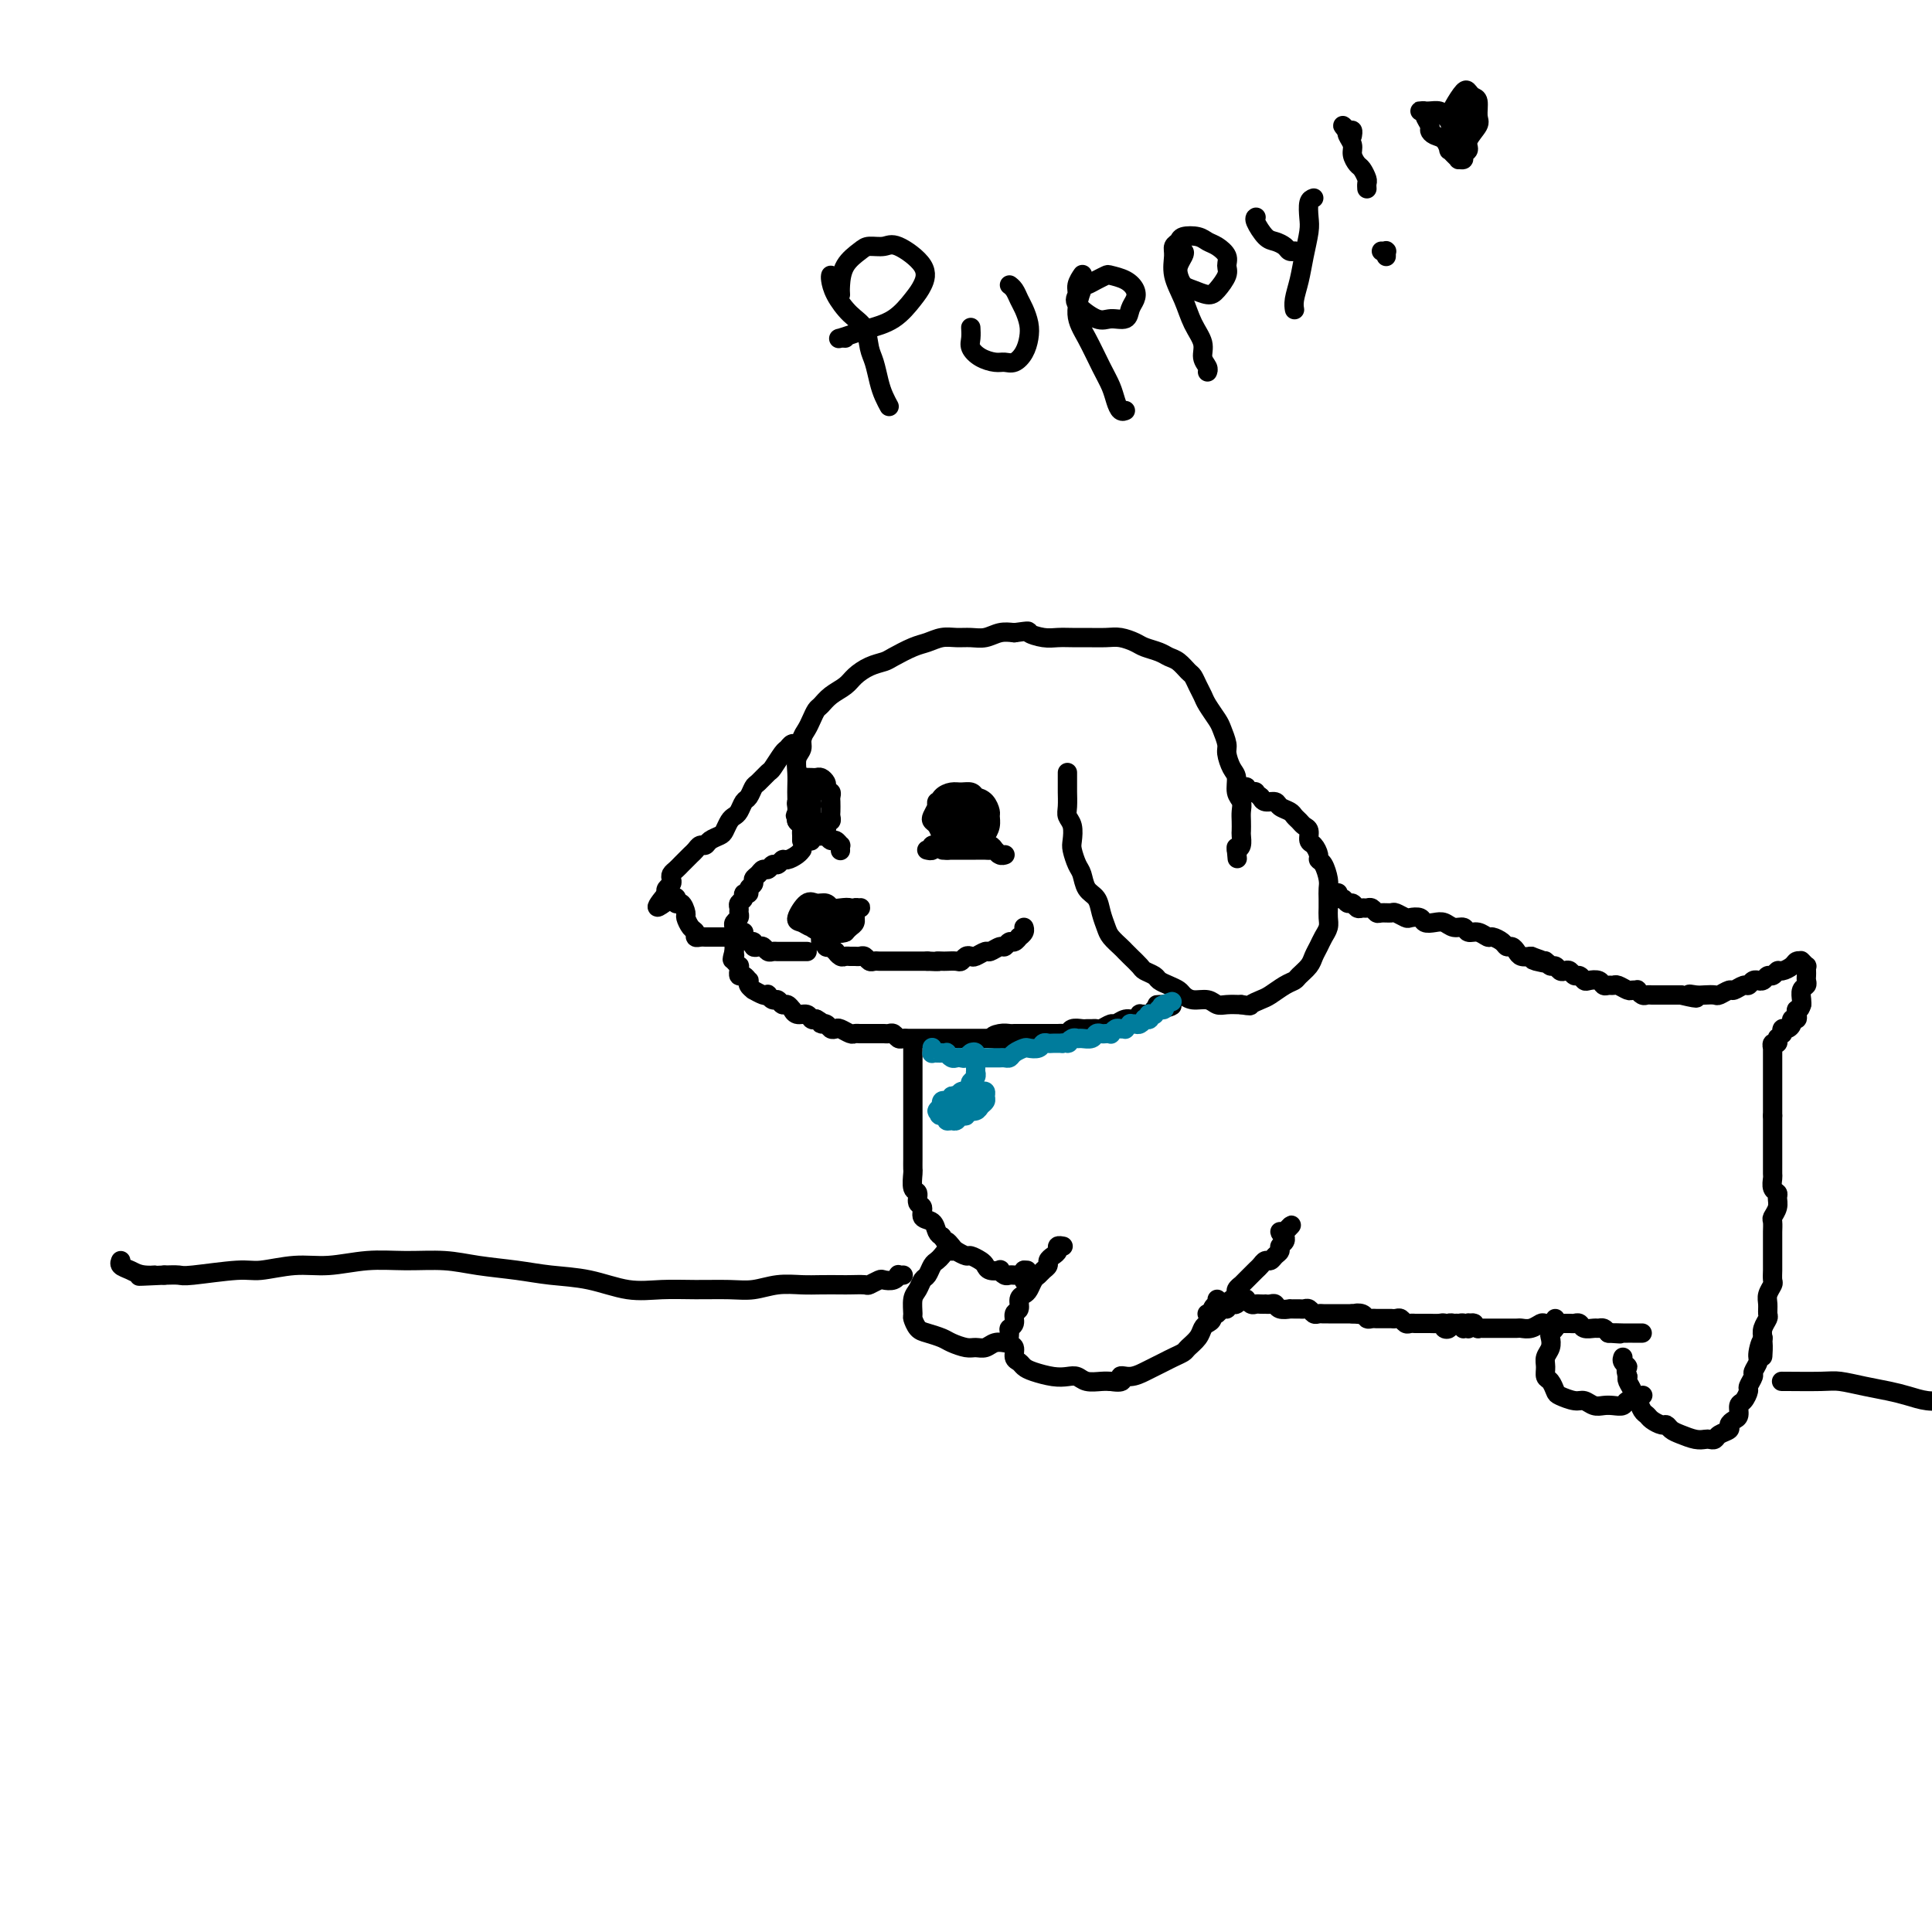 <svg viewBox='0 0 400 400' version='1.1' xmlns='http://www.w3.org/2000/svg' xmlns:xlink='http://www.w3.org/1999/xlink'><g fill='none' stroke='rgb(0,0,0)' stroke-width='4' stroke-linecap='round' stroke-linejoin='round'><path d='M171,191c0.010,0.113 0.020,0.226 0,0c-0.020,-0.226 -0.069,-0.792 0,-1c0.069,-0.208 0.255,-0.060 0,0c-0.255,0.060 -0.953,0.030 -1,0c-0.047,-0.030 0.555,-0.060 1,0c0.445,0.060 0.731,0.208 1,0c0.269,-0.208 0.520,-0.774 1,-1c0.480,-0.226 1.187,-0.114 2,0c0.813,0.114 1.732,0.230 2,0c0.268,-0.230 -0.113,-0.805 0,-1c0.113,-0.195 0.721,-0.010 1,0c0.279,0.010 0.230,-0.155 0,0c-0.230,0.155 -0.642,0.630 -1,1c-0.358,0.370 -0.663,0.635 -1,1c-0.337,0.365 -0.707,0.831 -1,1c-0.293,0.169 -0.508,0.043 -1,0c-0.492,-0.043 -1.260,-0.001 -2,0c-0.740,0.001 -1.453,-0.039 -2,0c-0.547,0.039 -0.929,0.155 -1,0c-0.071,-0.155 0.168,-0.582 0,-1c-0.168,-0.418 -0.743,-0.826 -1,-1c-0.257,-0.174 -0.196,-0.114 0,0c0.196,0.114 0.525,0.283 1,0c0.475,-0.283 1.094,-1.019 2,-1c0.906,0.019 2.100,0.793 3,1c0.900,0.207 1.506,-0.152 2,0c0.494,0.152 0.875,0.814 1,1c0.125,0.186 -0.008,-0.105 0,0c0.008,0.105 0.156,0.605 0,1c-0.156,0.395 -0.616,0.684 -1,1c-0.384,0.316 -0.692,0.658 -1,1'/><path d='M175,193c-0.897,0.451 -2.139,0.080 -3,0c-0.861,-0.080 -1.342,0.133 -2,0c-0.658,-0.133 -1.495,-0.613 -2,-1c-0.505,-0.387 -0.679,-0.683 -1,-1c-0.321,-0.317 -0.789,-0.656 -1,-1c-0.211,-0.344 -0.167,-0.695 0,-1c0.167,-0.305 0.455,-0.566 1,-1c0.545,-0.434 1.347,-1.042 2,-1c0.653,0.042 1.156,0.732 2,1c0.844,0.268 2.027,0.113 3,0c0.973,-0.113 1.734,-0.184 2,0c0.266,0.184 0.037,0.623 0,1c-0.037,0.377 0.117,0.690 0,1c-0.117,0.310 -0.507,0.615 -1,1c-0.493,0.385 -1.090,0.848 -2,1c-0.910,0.152 -2.133,-0.009 -3,0c-0.867,0.009 -1.379,0.189 -2,0c-0.621,-0.189 -1.351,-0.745 -2,-1c-0.649,-0.255 -1.218,-0.208 -1,-1c0.218,-0.792 1.221,-2.422 2,-3c0.779,-0.578 1.332,-0.103 2,0c0.668,0.103 1.449,-0.164 2,0c0.551,0.164 0.872,0.761 1,1c0.128,0.239 0.064,0.119 0,0'/><path d='M166,176c-0.016,0.022 -0.032,0.043 0,0c0.032,-0.043 0.111,-0.151 0,0c-0.111,0.151 -0.411,0.561 -1,1c-0.589,0.439 -1.467,0.906 -2,1c-0.533,0.094 -0.720,-0.186 -1,0c-0.280,0.186 -0.652,0.837 -1,1c-0.348,0.163 -0.672,-0.164 -1,0c-0.328,0.164 -0.661,0.817 -1,1c-0.339,0.183 -0.683,-0.106 -1,0c-0.317,0.106 -0.606,0.607 -1,1c-0.394,0.393 -0.894,0.679 -1,1c-0.106,0.321 0.183,0.677 0,1c-0.183,0.323 -0.837,0.611 -1,1c-0.163,0.389 0.167,0.878 0,1c-0.167,0.122 -0.830,-0.122 -1,0c-0.170,0.122 0.151,0.610 0,1c-0.151,0.390 -0.776,0.682 -1,1c-0.224,0.318 -0.046,0.663 0,1c0.046,0.337 -0.040,0.667 0,1c0.040,0.333 0.207,0.668 0,1c-0.207,0.332 -0.788,0.662 -1,1c-0.212,0.338 -0.057,0.683 0,1c0.057,0.317 0.015,0.606 0,1c-0.015,0.394 -0.004,0.894 0,1c0.004,0.106 0.001,-0.183 0,0c-0.001,0.183 -0.000,0.837 0,1c0.000,0.163 0.000,-0.166 0,0c-0.000,0.166 -0.000,0.828 0,1c0.000,0.172 0.000,-0.146 0,0c-0.000,0.146 -0.000,0.756 0,1c0.000,0.244 0.000,0.122 0,0'/><path d='M152,197c-0.773,2.697 -0.207,1.441 0,1c0.207,-0.441 0.054,-0.067 0,0c-0.054,0.067 -0.011,-0.174 0,0c0.011,0.174 -0.011,0.764 0,1c0.011,0.236 0.055,0.120 0,0c-0.055,-0.120 -0.211,-0.243 0,0c0.211,0.243 0.788,0.854 1,1c0.212,0.146 0.060,-0.172 0,0c-0.060,0.172 -0.026,0.835 0,1c0.026,0.165 0.046,-0.167 0,0c-0.046,0.167 -0.157,0.832 0,1c0.157,0.168 0.582,-0.161 1,0c0.418,0.161 0.828,0.813 1,1c0.172,0.187 0.105,-0.090 0,0c-0.105,0.090 -0.248,0.546 0,1c0.248,0.454 0.889,0.905 1,1c0.111,0.095 -0.307,-0.167 0,0c0.307,0.167 1.339,0.762 2,1c0.661,0.238 0.951,0.121 1,0c0.049,-0.121 -0.142,-0.244 0,0c0.142,0.244 0.616,0.854 1,1c0.384,0.146 0.677,-0.172 1,0c0.323,0.172 0.677,0.835 1,1c0.323,0.165 0.615,-0.167 1,0c0.385,0.167 0.863,0.833 1,1c0.137,0.167 -0.065,-0.165 0,0c0.065,0.165 0.399,0.828 1,1c0.601,0.172 1.470,-0.146 2,0c0.530,0.146 0.723,0.756 1,1c0.277,0.244 0.639,0.122 1,0'/><path d='M169,211c1.880,1.016 1.080,1.056 1,1c-0.080,-0.056 0.560,-0.207 1,0c0.440,0.207 0.681,0.774 1,1c0.319,0.226 0.716,0.113 1,0c0.284,-0.113 0.456,-0.226 1,0c0.544,0.226 1.459,0.793 2,1c0.541,0.207 0.708,0.056 1,0c0.292,-0.056 0.708,-0.015 1,0c0.292,0.015 0.459,0.004 1,0c0.541,-0.004 1.454,-0.002 2,0c0.546,0.002 0.724,0.004 1,0c0.276,-0.004 0.651,-0.015 1,0c0.349,0.015 0.671,0.057 1,0c0.329,-0.057 0.666,-0.211 1,0c0.334,0.211 0.667,0.789 1,1c0.333,0.211 0.667,0.057 1,0c0.333,-0.057 0.666,-0.015 1,0c0.334,0.015 0.671,0.004 1,0c0.329,-0.004 0.652,-0.001 1,0c0.348,0.001 0.723,0.000 1,0c0.277,-0.000 0.456,-0.000 1,0c0.544,0.000 1.454,0.000 2,0c0.546,-0.000 0.727,-0.000 1,0c0.273,0.000 0.637,0.000 1,0c0.363,-0.000 0.726,-0.000 1,0c0.274,0.000 0.458,0.000 1,0c0.542,-0.000 1.441,-0.000 2,0c0.559,0.000 0.779,0.000 1,0c0.221,-0.000 0.444,-0.000 1,0c0.556,0.000 1.445,0.000 2,0c0.555,-0.000 0.778,-0.000 1,0'/><path d='M205,215c5.764,0.679 2.173,0.378 1,0c-1.173,-0.378 0.071,-0.833 1,-1c0.929,-0.167 1.543,-0.045 2,0c0.457,0.045 0.756,0.012 1,0c0.244,-0.012 0.431,-0.003 1,0c0.569,0.003 1.518,0.001 2,0c0.482,-0.001 0.496,-0.001 1,0c0.504,0.001 1.497,0.001 2,0c0.503,-0.001 0.515,-0.004 1,0c0.485,0.004 1.443,0.015 2,0c0.557,-0.015 0.712,-0.057 1,0c0.288,0.057 0.707,0.211 1,0c0.293,-0.211 0.460,-0.789 1,-1c0.540,-0.211 1.453,-0.055 2,0c0.547,0.055 0.728,0.011 1,0c0.272,-0.011 0.635,0.012 1,0c0.365,-0.012 0.730,-0.060 1,0c0.270,0.060 0.443,0.227 1,0c0.557,-0.227 1.498,-0.849 2,-1c0.502,-0.151 0.564,0.170 1,0c0.436,-0.170 1.244,-0.830 2,-1c0.756,-0.170 1.459,0.152 2,0c0.541,-0.152 0.919,-0.776 1,-1c0.081,-0.224 -0.136,-0.046 0,0c0.136,0.046 0.624,-0.040 1,0c0.376,0.040 0.639,0.207 1,0c0.361,-0.207 0.818,-0.787 1,-1c0.182,-0.213 0.087,-0.057 0,0c-0.087,0.057 -0.168,0.016 0,0c0.168,-0.016 0.584,-0.008 1,0'/><path d='M240,209c5.357,-1.155 1.250,-1.042 0,-1c-1.250,0.042 0.357,0.012 1,0c0.643,-0.012 0.321,-0.006 0,0'/><path d='M166,174c0.001,-0.024 0.001,-0.048 0,0c-0.001,0.048 -0.004,0.168 0,0c0.004,-0.168 0.015,-0.624 0,-1c-0.015,-0.376 -0.057,-0.671 0,-1c0.057,-0.329 0.211,-0.692 0,-1c-0.211,-0.308 -0.788,-0.560 -1,-1c-0.212,-0.440 -0.058,-1.066 0,-2c0.058,-0.934 0.019,-2.175 0,-3c-0.019,-0.825 -0.020,-1.232 0,-2c0.020,-0.768 0.061,-1.896 0,-3c-0.061,-1.104 -0.224,-2.182 0,-3c0.224,-0.818 0.834,-1.375 1,-2c0.166,-0.625 -0.111,-1.318 0,-2c0.111,-0.682 0.609,-1.351 1,-2c0.391,-0.649 0.675,-1.276 1,-2c0.325,-0.724 0.691,-1.545 1,-2c0.309,-0.455 0.561,-0.545 1,-1c0.439,-0.455 1.066,-1.274 2,-2c0.934,-0.726 2.174,-1.359 3,-2c0.826,-0.641 1.239,-1.289 2,-2c0.761,-0.711 1.869,-1.486 3,-2c1.131,-0.514 2.284,-0.769 3,-1c0.716,-0.231 0.996,-0.440 2,-1c1.004,-0.560 2.733,-1.471 4,-2c1.267,-0.529 2.071,-0.677 3,-1c0.929,-0.323 1.981,-0.822 3,-1c1.019,-0.178 2.005,-0.034 3,0c0.995,0.034 1.999,-0.042 3,0c1.001,0.042 2.000,0.204 3,0c1.000,-0.204 2.000,-0.772 3,-1c1.000,-0.228 2.000,-0.114 3,0'/><path d='M210,131c3.784,-0.525 2.745,-0.337 3,0c0.255,0.337 1.804,0.823 3,1c1.196,0.177 2.038,0.047 3,0c0.962,-0.047 2.043,-0.010 3,0c0.957,0.010 1.788,-0.009 3,0c1.212,0.009 2.804,0.044 4,0c1.196,-0.044 1.997,-0.166 3,0c1.003,0.166 2.208,0.621 3,1c0.792,0.379 1.172,0.683 2,1c0.828,0.317 2.106,0.647 3,1c0.894,0.353 1.405,0.727 2,1c0.595,0.273 1.273,0.443 2,1c0.727,0.557 1.503,1.499 2,2c0.497,0.501 0.714,0.561 1,1c0.286,0.439 0.640,1.257 1,2c0.360,0.743 0.727,1.410 1,2c0.273,0.590 0.451,1.101 1,2c0.549,0.899 1.470,2.184 2,3c0.530,0.816 0.668,1.162 1,2c0.332,0.838 0.859,2.168 1,3c0.141,0.832 -0.102,1.167 0,2c0.102,0.833 0.549,2.162 1,3c0.451,0.838 0.905,1.183 1,2c0.095,0.817 -0.171,2.107 0,3c0.171,0.893 0.778,1.390 1,2c0.222,0.610 0.060,1.333 0,2c-0.060,0.667 -0.019,1.278 0,2c0.019,0.722 0.015,1.554 0,2c-0.015,0.446 -0.043,0.505 0,1c0.043,0.495 0.155,1.427 0,2c-0.155,0.573 -0.578,0.786 -1,1'/><path d='M256,176c0.311,3.422 0.089,0.978 0,0c-0.089,-0.978 -0.044,-0.489 0,0'/><path d='M221,160c0.000,-0.055 0.000,-0.110 0,0c-0.000,0.110 -0.001,0.386 0,1c0.001,0.614 0.004,1.567 0,2c-0.004,0.433 -0.015,0.347 0,1c0.015,0.653 0.056,2.047 0,3c-0.056,0.953 -0.208,1.467 0,2c0.208,0.533 0.777,1.086 1,2c0.223,0.914 0.100,2.188 0,3c-0.100,0.812 -0.178,1.161 0,2c0.178,0.839 0.611,2.167 1,3c0.389,0.833 0.734,1.172 1,2c0.266,0.828 0.451,2.147 1,3c0.549,0.853 1.460,1.240 2,2c0.540,0.760 0.708,1.891 1,3c0.292,1.109 0.707,2.194 1,3c0.293,0.806 0.464,1.333 1,2c0.536,0.667 1.438,1.474 2,2c0.562,0.526 0.784,0.771 1,1c0.216,0.229 0.424,0.443 1,1c0.576,0.557 1.519,1.459 2,2c0.481,0.541 0.500,0.722 1,1c0.500,0.278 1.481,0.651 2,1c0.519,0.349 0.575,0.672 1,1c0.425,0.328 1.220,0.661 2,1c0.780,0.339 1.546,0.683 2,1c0.454,0.317 0.596,0.607 1,1c0.404,0.393 1.070,0.890 2,1c0.930,0.110 2.126,-0.166 3,0c0.874,0.166 1.428,0.776 2,1c0.572,0.224 1.164,0.064 2,0c0.836,-0.064 1.918,-0.032 3,0'/><path d='M257,208c2.210,0.362 1.734,0.265 2,0c0.266,-0.265 1.275,-0.700 2,-1c0.725,-0.300 1.168,-0.464 2,-1c0.832,-0.536 2.054,-1.442 3,-2c0.946,-0.558 1.615,-0.768 2,-1c0.385,-0.232 0.484,-0.485 1,-1c0.516,-0.515 1.448,-1.293 2,-2c0.552,-0.707 0.722,-1.344 1,-2c0.278,-0.656 0.663,-1.330 1,-2c0.337,-0.670 0.626,-1.334 1,-2c0.374,-0.666 0.832,-1.333 1,-2c0.168,-0.667 0.046,-1.332 0,-2c-0.046,-0.668 -0.015,-1.338 0,-2c0.015,-0.662 0.014,-1.315 0,-2c-0.014,-0.685 -0.042,-1.401 0,-2c0.042,-0.599 0.152,-1.082 0,-2c-0.152,-0.918 -0.567,-2.272 -1,-3c-0.433,-0.728 -0.886,-0.829 -1,-1c-0.114,-0.171 0.110,-0.413 0,-1c-0.110,-0.587 -0.554,-1.519 -1,-2c-0.446,-0.481 -0.893,-0.510 -1,-1c-0.107,-0.490 0.127,-1.441 0,-2c-0.127,-0.559 -0.615,-0.727 -1,-1c-0.385,-0.273 -0.665,-0.652 -1,-1c-0.335,-0.348 -0.723,-0.667 -1,-1c-0.277,-0.333 -0.442,-0.680 -1,-1c-0.558,-0.320 -1.511,-0.611 -2,-1c-0.489,-0.389 -0.516,-0.874 -1,-1c-0.484,-0.126 -1.424,0.107 -2,0c-0.576,-0.107 -0.788,-0.553 -1,-1'/><path d='M261,165c-1.730,-1.326 -1.056,-1.140 -1,-1c0.056,0.140 -0.507,0.234 -1,0c-0.493,-0.234 -0.917,-0.795 -1,-1c-0.083,-0.205 0.174,-0.055 0,0c-0.174,0.055 -0.777,0.015 -1,0c-0.223,-0.015 -0.064,-0.004 0,0c0.064,0.004 0.032,0.002 0,0'/><path d='M194,170c-0.000,0.006 -0.000,0.013 0,0c0.000,-0.013 0.000,-0.045 0,0c-0.000,0.045 -0.001,0.166 0,0c0.001,-0.166 0.003,-0.618 0,-1c-0.003,-0.382 -0.010,-0.695 0,-1c0.010,-0.305 0.037,-0.603 0,-1c-0.037,-0.397 -0.137,-0.891 0,-1c0.137,-0.109 0.513,0.169 1,0c0.487,-0.169 1.087,-0.784 2,-1c0.913,-0.216 2.139,-0.031 3,0c0.861,0.031 1.356,-0.091 2,0c0.644,0.091 1.438,0.395 2,1c0.562,0.605 0.894,1.510 1,2c0.106,0.490 -0.012,0.566 0,1c0.012,0.434 0.154,1.228 0,2c-0.154,0.772 -0.603,1.524 -1,2c-0.397,0.476 -0.740,0.677 -1,1c-0.260,0.323 -0.437,0.766 -1,1c-0.563,0.234 -1.513,0.257 -2,0c-0.487,-0.257 -0.512,-0.793 -1,-1c-0.488,-0.207 -1.441,-0.083 -2,0c-0.559,0.083 -0.725,0.125 -1,0c-0.275,-0.125 -0.659,-0.418 -1,-1c-0.341,-0.582 -0.639,-1.455 -1,-2c-0.361,-0.545 -0.784,-0.763 -1,-1c-0.216,-0.237 -0.224,-0.494 0,-1c0.224,-0.506 0.680,-1.261 1,-2c0.320,-0.739 0.506,-1.463 1,-2c0.494,-0.537 1.297,-0.886 2,-1c0.703,-0.114 1.305,0.008 2,0c0.695,-0.008 1.484,-0.145 2,0c0.516,0.145 0.758,0.573 1,1'/><path d='M202,165c0.940,0.335 0.790,0.671 1,1c0.210,0.329 0.781,0.651 1,1c0.219,0.349 0.084,0.724 0,1c-0.084,0.276 -0.119,0.453 0,1c0.119,0.547 0.393,1.463 0,2c-0.393,0.537 -1.454,0.695 -2,1c-0.546,0.305 -0.577,0.758 -1,1c-0.423,0.242 -1.237,0.272 -2,0c-0.763,-0.272 -1.473,-0.845 -2,-1c-0.527,-0.155 -0.870,0.109 -1,0c-0.130,-0.109 -0.047,-0.589 0,-1c0.047,-0.411 0.056,-0.752 0,-1c-0.056,-0.248 -0.178,-0.403 0,-1c0.178,-0.597 0.656,-1.635 1,-2c0.344,-0.365 0.553,-0.055 1,0c0.447,0.055 1.132,-0.143 2,0c0.868,0.143 1.918,0.628 2,1c0.082,0.372 -0.805,0.633 -1,1c-0.195,0.367 0.302,0.842 0,1c-0.302,0.158 -1.402,0.000 -2,0c-0.598,-0.000 -0.692,0.158 -1,0c-0.308,-0.158 -0.829,-0.631 -1,-1c-0.171,-0.369 0.007,-0.635 0,-1c-0.007,-0.365 -0.198,-0.831 0,-1c0.198,-0.169 0.785,-0.042 1,0c0.215,0.042 0.058,-0.003 0,0c-0.058,0.003 -0.015,0.052 0,0c0.015,-0.052 0.004,-0.206 0,0c-0.004,0.206 -0.001,0.773 0,1c0.001,0.227 0.001,0.113 0,0'/><path d='M198,168c-0.667,0.000 -0.333,0.000 0,0'/><path d='M192,176c0.034,0.008 0.069,0.016 0,0c-0.069,-0.016 -0.240,-0.057 0,0c0.240,0.057 0.892,0.213 1,0c0.108,-0.213 -0.328,-0.793 0,-1c0.328,-0.207 1.420,-0.041 2,0c0.580,0.041 0.646,-0.043 1,0c0.354,0.043 0.994,0.212 2,0c1.006,-0.212 2.378,-0.804 3,-1c0.622,-0.196 0.495,0.003 1,0c0.505,-0.003 1.641,-0.207 2,0c0.359,0.207 -0.058,0.826 0,1c0.058,0.174 0.590,-0.097 1,0c0.410,0.097 0.698,0.562 1,1c0.302,0.438 0.617,0.849 1,1c0.383,0.151 0.835,0.040 1,0c0.165,-0.040 0.045,-0.011 0,0c-0.045,0.011 -0.015,0.004 0,0c0.015,-0.004 0.015,-0.005 0,0c-0.015,0.005 -0.046,0.015 0,0c0.046,-0.015 0.168,-0.057 0,0c-0.168,0.057 -0.625,0.211 -1,0c-0.375,-0.211 -0.666,-0.789 -1,-1c-0.334,-0.211 -0.709,-0.057 -1,0c-0.291,0.057 -0.498,0.015 -1,0c-0.502,-0.015 -1.300,-0.004 -2,0c-0.700,0.004 -1.301,0.001 -2,0c-0.699,-0.001 -1.496,-0.000 -2,0c-0.504,0.000 -0.715,0.000 -1,0c-0.285,-0.000 -0.642,-0.000 -1,0'/><path d='M196,176c-1.556,0.000 -0.444,0.000 0,0c0.444,0.000 0.222,0.000 0,0'/><path d='M167,162c-0.030,0.001 -0.060,0.001 0,0c0.060,-0.001 0.211,-0.004 0,0c-0.211,0.004 -0.785,0.015 -1,0c-0.215,-0.015 -0.073,-0.057 0,0c0.073,0.057 0.075,0.211 0,0c-0.075,-0.211 -0.227,-0.788 0,-1c0.227,-0.212 0.834,-0.058 1,0c0.166,0.058 -0.110,0.018 0,0c0.110,-0.018 0.604,-0.016 1,0c0.396,0.016 0.694,0.047 1,0c0.306,-0.047 0.622,-0.171 1,0c0.378,0.171 0.819,0.638 1,1c0.181,0.362 0.101,0.621 0,1c-0.101,0.379 -0.223,0.879 0,1c0.223,0.121 0.792,-0.137 1,0c0.208,0.137 0.057,0.668 0,1c-0.057,0.332 -0.019,0.466 0,1c0.019,0.534 0.019,1.466 0,2c-0.019,0.534 -0.057,0.668 0,1c0.057,0.332 0.207,0.863 0,1c-0.207,0.137 -0.773,-0.121 -1,0c-0.227,0.121 -0.117,0.621 0,1c0.117,0.379 0.239,0.639 0,1c-0.239,0.361 -0.838,0.825 -1,1c-0.162,0.175 0.115,0.063 0,0c-0.115,-0.063 -0.622,-0.077 -1,0c-0.378,0.077 -0.627,0.246 -1,0c-0.373,-0.246 -0.871,-0.906 -1,-1c-0.129,-0.094 0.110,0.377 0,0c-0.110,-0.377 -0.568,-1.601 -1,-2c-0.432,-0.399 -0.838,0.029 -1,0c-0.162,-0.029 -0.081,-0.514 0,-1'/><path d='M165,169c-0.622,-0.509 -0.178,0.217 0,0c0.178,-0.217 0.090,-1.378 0,-2c-0.090,-0.622 -0.182,-0.704 0,-1c0.182,-0.296 0.637,-0.806 1,-1c0.363,-0.194 0.633,-0.072 1,0c0.367,0.072 0.830,0.095 1,0c0.170,-0.095 0.046,-0.308 0,0c-0.046,0.308 -0.016,1.137 0,2c0.016,0.863 0.017,1.759 0,2c-0.017,0.241 -0.053,-0.173 0,0c0.053,0.173 0.196,0.933 0,1c-0.196,0.067 -0.732,-0.557 -1,-1c-0.268,-0.443 -0.267,-0.703 0,-1c0.267,-0.297 0.800,-0.630 1,-1c0.200,-0.370 0.068,-0.778 0,-1c-0.068,-0.222 -0.072,-0.259 0,0c0.072,0.259 0.219,0.813 0,1c-0.219,0.187 -0.805,0.008 -1,0c-0.195,-0.008 0.000,0.155 0,0c-0.000,-0.155 -0.196,-0.629 0,-1c0.196,-0.371 0.784,-0.638 1,-1c0.216,-0.362 0.062,-0.818 0,-1c-0.062,-0.182 -0.031,-0.091 0,0'/><path d='M168,174c0.024,-0.031 0.048,-0.062 0,0c-0.048,0.062 -0.167,0.217 0,0c0.167,-0.217 0.622,-0.805 1,-1c0.378,-0.195 0.679,0.004 1,0c0.321,-0.004 0.660,-0.212 1,0c0.340,0.212 0.679,0.845 1,1c0.321,0.155 0.622,-0.169 1,0c0.378,0.169 0.833,0.830 1,1c0.167,0.170 0.045,-0.150 0,0c-0.045,0.150 -0.012,0.771 0,1c0.012,0.229 0.003,0.065 0,0c-0.003,-0.065 -0.002,-0.033 0,0'/><path d='M170,193c-0.000,0.002 -0.000,0.005 0,0c0.000,-0.005 0.000,-0.016 0,0c-0.000,0.016 -0.001,0.061 0,0c0.001,-0.061 0.004,-0.228 0,0c-0.004,0.228 -0.016,0.849 0,1c0.016,0.151 0.061,-0.170 0,0c-0.061,0.170 -0.228,0.829 0,1c0.228,0.171 0.850,-0.146 1,0c0.150,0.146 -0.171,0.756 0,1c0.171,0.244 0.833,0.122 1,0c0.167,-0.122 -0.163,-0.243 0,0c0.163,0.243 0.817,0.850 1,1c0.183,0.150 -0.106,-0.156 0,0c0.106,0.156 0.606,0.774 1,1c0.394,0.226 0.683,0.060 1,0c0.317,-0.060 0.662,-0.012 1,0c0.338,0.012 0.668,-0.011 1,0c0.332,0.011 0.666,0.055 1,0c0.334,-0.055 0.667,-0.211 1,0c0.333,0.211 0.665,0.789 1,1c0.335,0.211 0.671,0.057 1,0c0.329,-0.057 0.651,-0.015 1,0c0.349,0.015 0.726,0.004 1,0c0.274,-0.004 0.444,-0.001 1,0c0.556,0.001 1.497,0.000 2,0c0.503,-0.000 0.568,-0.000 1,0c0.432,0.000 1.232,0.000 2,0c0.768,-0.000 1.505,-0.000 2,0c0.495,0.000 0.747,0.000 1,0'/><path d='M192,199c3.185,0.155 2.149,0.043 2,0c-0.149,-0.043 0.590,-0.015 1,0c0.410,0.015 0.491,0.018 1,0c0.509,-0.018 1.445,-0.056 2,0c0.555,0.056 0.730,0.207 1,0c0.270,-0.207 0.635,-0.772 1,-1c0.365,-0.228 0.732,-0.118 1,0c0.268,0.118 0.439,0.243 1,0c0.561,-0.243 1.512,-0.854 2,-1c0.488,-0.146 0.512,0.172 1,0c0.488,-0.172 1.441,-0.835 2,-1c0.559,-0.165 0.723,0.167 1,0c0.277,-0.167 0.666,-0.832 1,-1c0.334,-0.168 0.611,0.161 1,0c0.389,-0.161 0.889,-0.814 1,-1c0.111,-0.186 -0.166,0.094 0,0c0.166,-0.094 0.777,-0.561 1,-1c0.223,-0.439 0.060,-0.849 0,-1c-0.060,-0.151 -0.017,-0.043 0,0c0.017,0.043 0.009,0.022 0,0'/><path d='M167,197c-0.032,0.000 -0.064,0.000 0,0c0.064,-0.000 0.224,-0.000 0,0c-0.224,0.000 -0.834,0.000 -1,0c-0.166,-0.000 0.110,-0.000 0,0c-0.110,0.000 -0.607,0.000 -1,0c-0.393,-0.000 -0.683,-0.000 -1,0c-0.317,0.000 -0.662,0.001 -1,0c-0.338,-0.001 -0.668,-0.004 -1,0c-0.332,0.004 -0.666,0.015 -1,0c-0.334,-0.015 -0.668,-0.055 -1,0c-0.332,0.055 -0.663,0.207 -1,0c-0.337,-0.207 -0.682,-0.773 -1,-1c-0.318,-0.227 -0.611,-0.116 -1,0c-0.389,0.116 -0.875,0.238 -1,0c-0.125,-0.238 0.110,-0.834 0,-1c-0.110,-0.166 -0.565,0.099 -1,0c-0.435,-0.099 -0.849,-0.562 -1,-1c-0.151,-0.438 -0.041,-0.849 0,-1c0.041,-0.151 0.011,-0.040 0,0c-0.011,0.040 -0.003,0.011 0,0c0.003,-0.011 0.001,-0.003 0,0c-0.001,0.003 -0.000,0.002 0,0'/><path d='M166,153c-0.024,0.032 -0.048,0.065 0,0c0.048,-0.065 0.169,-0.227 0,0c-0.169,0.227 -0.627,0.842 -1,1c-0.373,0.158 -0.662,-0.142 -1,0c-0.338,0.142 -0.724,0.724 -1,1c-0.276,0.276 -0.441,0.244 -1,1c-0.559,0.756 -1.512,2.301 -2,3c-0.488,0.699 -0.512,0.554 -1,1c-0.488,0.446 -1.440,1.485 -2,2c-0.560,0.515 -0.727,0.505 -1,1c-0.273,0.495 -0.650,1.494 -1,2c-0.350,0.506 -0.671,0.521 -1,1c-0.329,0.479 -0.664,1.424 -1,2c-0.336,0.576 -0.671,0.784 -1,1c-0.329,0.216 -0.651,0.440 -1,1c-0.349,0.560 -0.723,1.456 -1,2c-0.277,0.544 -0.455,0.737 -1,1c-0.545,0.263 -1.455,0.595 -2,1c-0.545,0.405 -0.723,0.882 -1,1c-0.277,0.118 -0.652,-0.123 -1,0c-0.348,0.123 -0.671,0.610 -1,1c-0.329,0.390 -0.666,0.682 -1,1c-0.334,0.318 -0.664,0.663 -1,1c-0.336,0.337 -0.677,0.668 -1,1c-0.323,0.332 -0.626,0.666 -1,1c-0.374,0.334 -0.818,0.667 -1,1c-0.182,0.333 -0.100,0.667 0,1c0.100,0.333 0.219,0.667 0,1c-0.219,0.333 -0.777,0.667 -1,1c-0.223,0.333 -0.112,0.667 0,1'/><path d='M138,185c-4.154,5.108 -0.539,1.878 1,1c1.539,-0.878 1.004,0.595 1,1c-0.004,0.405 0.525,-0.257 1,0c0.475,0.257 0.897,1.431 1,2c0.103,0.569 -0.113,0.531 0,1c0.113,0.469 0.555,1.446 1,2c0.445,0.554 0.892,0.684 1,1c0.108,0.316 -0.122,0.817 0,1c0.122,0.183 0.597,0.049 1,0c0.403,-0.049 0.735,-0.013 1,0c0.265,0.013 0.463,0.004 1,0c0.537,-0.004 1.414,-0.001 2,0c0.586,0.001 0.882,0.000 1,0c0.118,-0.000 0.059,-0.000 0,0'/><path d='M189,217c0.000,0.002 0.000,0.003 0,0c0.000,-0.003 0.000,-0.012 0,0c0.000,0.012 -0.000,0.045 0,0c0.000,-0.045 0.000,-0.167 0,0c-0.000,0.167 -0.000,0.622 0,1c0.000,0.378 0.000,0.679 0,1c-0.000,0.321 -0.000,0.664 0,1c0.000,0.336 0.000,0.666 0,1c-0.000,0.334 -0.000,0.671 0,1c0.000,0.329 0.000,0.651 0,1c-0.000,0.349 -0.000,0.724 0,1c0.000,0.276 0.000,0.454 0,1c-0.000,0.546 -0.000,1.460 0,2c0.000,0.540 0.000,0.707 0,1c-0.000,0.293 -0.000,0.712 0,1c0.000,0.288 0.000,0.443 0,1c-0.000,0.557 -0.000,1.514 0,2c0.000,0.486 0.000,0.500 0,1c-0.000,0.500 -0.000,1.486 0,2c0.000,0.514 0.000,0.555 0,1c-0.000,0.445 -0.001,1.293 0,2c0.001,0.707 0.004,1.273 0,2c-0.004,0.727 -0.016,1.613 0,2c0.016,0.387 0.061,0.274 0,1c-0.061,0.726 -0.228,2.293 0,3c0.228,0.707 0.853,0.556 1,1c0.147,0.444 -0.182,1.485 0,2c0.182,0.515 0.875,0.505 1,1c0.125,0.495 -0.317,1.493 0,2c0.317,0.507 1.393,0.521 2,1c0.607,0.479 0.745,1.423 1,2c0.255,0.577 0.628,0.789 1,1'/><path d='M195,256c1.102,1.724 0.858,1.036 1,1c0.142,-0.036 0.672,0.582 1,1c0.328,0.418 0.455,0.637 1,1c0.545,0.363 1.507,0.872 2,1c0.493,0.128 0.518,-0.123 1,0c0.482,0.123 1.421,0.620 2,1c0.579,0.380 0.799,0.641 1,1c0.201,0.359 0.382,0.814 1,1c0.618,0.186 1.671,0.102 2,0c0.329,-0.102 -0.067,-0.224 0,0c0.067,0.224 0.596,0.792 1,1c0.404,0.208 0.683,0.056 1,0c0.317,-0.056 0.674,-0.015 1,0c0.326,0.015 0.623,0.004 1,0c0.377,-0.004 0.833,-0.002 1,0c0.167,0.002 0.045,0.004 0,0c-0.045,-0.004 -0.012,-0.014 0,0c0.012,0.014 0.003,0.052 0,0c-0.003,-0.052 -0.001,-0.195 0,0c0.001,0.195 0.000,0.728 0,1c-0.000,0.272 -0.000,0.283 0,0c0.000,-0.283 0.000,-0.859 0,-1c-0.000,-0.141 -0.000,0.154 0,0c0.000,-0.154 0.000,-0.758 0,-1c-0.000,-0.242 -0.000,-0.121 0,0'/><path d='M212,263c1.167,0.000 0.583,0.000 0,0'/><path d='M220,258c-0.032,-0.006 -0.064,-0.013 0,0c0.064,0.013 0.223,0.045 0,0c-0.223,-0.045 -0.830,-0.167 -1,0c-0.170,0.167 0.095,0.622 0,1c-0.095,0.378 -0.550,0.679 -1,1c-0.450,0.321 -0.894,0.662 -1,1c-0.106,0.338 0.126,0.672 0,1c-0.126,0.328 -0.611,0.652 -1,1c-0.389,0.348 -0.683,0.722 -1,1c-0.317,0.278 -0.658,0.460 -1,1c-0.342,0.540 -0.684,1.439 -1,2c-0.316,0.561 -0.605,0.784 -1,1c-0.395,0.216 -0.894,0.425 -1,1c-0.106,0.575 0.182,1.515 0,2c-0.182,0.485 -0.834,0.515 -1,1c-0.166,0.485 0.156,1.424 0,2c-0.156,0.576 -0.789,0.788 -1,1c-0.211,0.212 -0.001,0.424 0,1c0.001,0.576 -0.207,1.516 0,2c0.207,0.484 0.830,0.511 1,1c0.170,0.489 -0.114,1.441 0,2c0.114,0.559 0.625,0.724 1,1c0.375,0.276 0.614,0.661 1,1c0.386,0.339 0.917,0.630 2,1c1.083,0.370 2.716,0.817 4,1c1.284,0.183 2.217,0.102 3,0c0.783,-0.102 1.416,-0.223 2,0c0.584,0.223 1.119,0.791 2,1c0.881,0.209 2.109,0.060 3,0c0.891,-0.060 1.446,-0.030 2,0'/><path d='M230,286c3.468,0.534 2.136,-0.630 2,-1c-0.136,-0.370 0.922,0.056 2,0c1.078,-0.056 2.177,-0.592 3,-1c0.823,-0.408 1.371,-0.686 2,-1c0.629,-0.314 1.338,-0.664 2,-1c0.662,-0.336 1.277,-0.657 2,-1c0.723,-0.343 1.556,-0.708 2,-1c0.444,-0.292 0.501,-0.511 1,-1c0.499,-0.489 1.439,-1.248 2,-2c0.561,-0.752 0.743,-1.498 1,-2c0.257,-0.502 0.591,-0.760 1,-1c0.409,-0.240 0.894,-0.460 1,-1c0.106,-0.540 -0.168,-1.399 0,-2c0.168,-0.601 0.777,-0.945 1,-1c0.223,-0.055 0.060,0.177 0,0c-0.060,-0.177 -0.017,-0.765 0,-1c0.017,-0.235 0.009,-0.118 0,0'/><path d='M197,259c0.006,0.002 0.013,0.003 0,0c-0.013,-0.003 -0.045,-0.012 0,0c0.045,0.012 0.167,0.044 0,0c-0.167,-0.044 -0.622,-0.162 -1,0c-0.378,0.162 -0.679,0.606 -1,1c-0.321,0.394 -0.663,0.739 -1,1c-0.337,0.261 -0.668,0.439 -1,1c-0.332,0.561 -0.663,1.506 -1,2c-0.337,0.494 -0.679,0.537 -1,1c-0.321,0.463 -0.619,1.346 -1,2c-0.381,0.654 -0.843,1.078 -1,2c-0.157,0.922 -0.008,2.341 0,3c0.008,0.659 -0.126,0.558 0,1c0.126,0.442 0.513,1.429 1,2c0.487,0.571 1.075,0.727 2,1c0.925,0.273 2.187,0.663 3,1c0.813,0.337 1.176,0.623 2,1c0.824,0.377 2.109,0.847 3,1c0.891,0.153 1.388,-0.012 2,0c0.612,0.012 1.339,0.199 2,0c0.661,-0.199 1.255,-0.784 2,-1c0.745,-0.216 1.641,-0.062 2,0c0.359,0.062 0.179,0.031 0,0'/><path d='M250,272c0.002,-0.000 0.003,-0.000 0,0c-0.003,0.000 -0.012,0.001 0,0c0.012,-0.001 0.044,-0.004 0,0c-0.044,0.004 -0.166,0.016 0,0c0.166,-0.016 0.618,-0.060 1,0c0.382,0.060 0.693,0.223 1,0c0.307,-0.223 0.608,-0.833 1,-1c0.392,-0.167 0.874,0.110 1,0c0.126,-0.110 -0.106,-0.608 0,-1c0.106,-0.392 0.549,-0.679 1,-1c0.451,-0.321 0.908,-0.677 1,-1c0.092,-0.323 -0.182,-0.612 0,-1c0.182,-0.388 0.818,-0.874 1,-1c0.182,-0.126 -0.092,0.107 0,0c0.092,-0.107 0.549,-0.553 1,-1c0.451,-0.447 0.894,-0.894 1,-1c0.106,-0.106 -0.126,0.130 0,0c0.126,-0.130 0.611,-0.626 1,-1c0.389,-0.374 0.683,-0.625 1,-1c0.317,-0.375 0.658,-0.874 1,-1c0.342,-0.126 0.684,0.121 1,0c0.316,-0.121 0.607,-0.611 1,-1c0.393,-0.389 0.890,-0.678 1,-1c0.110,-0.322 -0.167,-0.677 0,-1c0.167,-0.323 0.777,-0.612 1,-1c0.223,-0.388 0.060,-0.874 0,-1c-0.060,-0.126 -0.017,0.107 0,0c0.017,-0.107 0.009,-0.553 0,-1'/><path d='M266,255c2.536,-2.631 0.875,-0.708 0,0c-0.875,0.708 -0.964,0.202 -1,0c-0.036,-0.202 -0.018,-0.101 0,0'/><path d='M255,270c0.025,0.008 0.049,0.017 0,0c-0.049,-0.017 -0.172,-0.058 0,0c0.172,0.058 0.637,0.215 1,0c0.363,-0.215 0.622,-0.804 1,-1c0.378,-0.196 0.875,0.000 1,0c0.125,-0.000 -0.120,-0.196 0,0c0.120,0.196 0.606,0.785 1,1c0.394,0.215 0.697,0.058 1,0c0.303,-0.058 0.606,-0.017 1,0c0.394,0.017 0.878,0.008 1,0c0.122,-0.008 -0.117,-0.016 0,0c0.117,0.016 0.591,0.057 1,0c0.409,-0.057 0.755,-0.211 1,0c0.245,0.211 0.391,0.789 1,1c0.609,0.211 1.683,0.057 2,0c0.317,-0.057 -0.122,-0.015 0,0c0.122,0.015 0.806,0.003 1,0c0.194,-0.003 -0.103,0.003 0,0c0.103,-0.003 0.605,-0.015 1,0c0.395,0.015 0.683,0.057 1,0c0.317,-0.057 0.662,-0.211 1,0c0.338,0.211 0.668,0.789 1,1c0.332,0.211 0.666,0.057 1,0c0.334,-0.057 0.667,-0.015 1,0c0.333,0.015 0.667,0.004 1,0c0.333,-0.004 0.667,-0.001 1,0c0.333,0.001 0.667,0.000 1,0c0.333,-0.000 0.667,-0.000 1,0c0.333,0.000 0.667,0.000 1,0c0.333,-0.000 0.667,-0.000 1,0'/><path d='M280,272c4.046,0.326 1.661,0.140 1,0c-0.661,-0.140 0.400,-0.234 1,0c0.600,0.234 0.738,0.795 1,1c0.262,0.205 0.649,0.055 1,0c0.351,-0.055 0.668,-0.015 1,0c0.332,0.015 0.680,0.004 1,0c0.320,-0.004 0.610,-0.002 1,0c0.390,0.002 0.878,0.004 1,0c0.122,-0.004 -0.122,-0.015 0,0c0.122,0.015 0.610,0.057 1,0c0.390,-0.057 0.682,-0.211 1,0c0.318,0.211 0.663,0.789 1,1c0.337,0.211 0.667,0.057 1,0c0.333,-0.057 0.670,-0.015 1,0c0.330,0.015 0.653,0.003 1,0c0.347,-0.003 0.719,0.003 1,0c0.281,-0.003 0.472,-0.014 1,0c0.528,0.014 1.394,0.052 2,0c0.606,-0.052 0.951,-0.196 1,0c0.049,0.196 -0.197,0.732 0,1c0.197,0.268 0.836,0.268 1,0c0.164,-0.268 -0.149,-0.804 0,-1c0.149,-0.196 0.758,-0.053 1,0c0.242,0.053 0.117,0.014 0,0c-0.117,-0.014 -0.227,-0.004 0,0c0.227,0.004 0.792,0.001 1,0c0.208,-0.001 0.059,-0.000 0,0c-0.059,0.000 -0.030,0.000 0,0'/><path d='M302,274c3.420,0.305 0.969,0.068 0,0c-0.969,-0.068 -0.456,0.034 0,0c0.456,-0.034 0.854,-0.205 1,0c0.146,0.205 0.039,0.787 0,1c-0.039,0.213 -0.011,0.057 0,0c0.011,-0.057 0.003,-0.015 0,0c-0.003,0.015 -0.002,0.004 0,0c0.002,-0.004 0.004,-0.001 0,0c-0.004,0.001 -0.015,0.000 0,0c0.015,-0.000 0.057,-0.000 0,0c-0.057,0.000 -0.211,-0.000 0,0c0.211,0.000 0.789,0.001 1,0c0.211,-0.001 0.057,-0.004 0,0c-0.057,0.004 -0.015,0.015 0,0c0.015,-0.015 0.003,-0.057 0,0c-0.003,0.057 0.003,0.211 0,0c-0.003,-0.211 -0.015,-0.789 0,-1c0.015,-0.211 0.056,-0.057 0,0c-0.056,0.057 -0.211,0.015 0,0c0.211,-0.015 0.788,-0.004 1,0c0.212,0.004 0.061,0.001 0,0c-0.061,-0.001 -0.030,-0.001 0,0'/><path d='M305,274c0.459,-0.004 0.108,-0.015 0,0c-0.108,0.015 0.028,0.057 0,0c-0.028,-0.057 -0.218,-0.211 0,0c0.218,0.211 0.846,0.789 1,1c0.154,0.211 -0.166,0.057 0,0c0.166,-0.057 0.818,-0.015 1,0c0.182,0.015 -0.106,0.004 0,0c0.106,-0.004 0.605,-0.001 1,0c0.395,0.001 0.687,0.000 1,0c0.313,-0.000 0.646,-0.000 1,0c0.354,0.000 0.727,0.001 1,0c0.273,-0.001 0.444,-0.004 1,0c0.556,0.004 1.496,0.015 2,0c0.504,-0.015 0.573,-0.057 1,0c0.427,0.057 1.213,0.211 2,0c0.787,-0.211 1.577,-0.789 2,-1c0.423,-0.211 0.480,-0.056 1,0c0.520,0.056 1.501,0.014 2,0c0.499,-0.014 0.514,0.000 1,0c0.486,-0.000 1.443,-0.014 2,0c0.557,0.014 0.712,0.057 1,0c0.288,-0.057 0.707,-0.212 1,0c0.293,0.212 0.460,0.792 1,1c0.540,0.208 1.454,0.046 2,0c0.546,-0.046 0.724,0.026 1,0c0.276,-0.026 0.650,-0.150 1,0c0.350,0.150 0.675,0.575 1,1'/><path d='M333,276c4.448,0.309 1.569,0.083 1,0c-0.569,-0.083 1.171,-0.022 2,0c0.829,0.022 0.748,0.006 1,0c0.252,-0.006 0.838,-0.002 1,0c0.162,0.002 -0.100,0.000 0,0c0.100,-0.000 0.563,-0.000 1,0c0.437,0.000 0.849,0.000 1,0c0.151,-0.000 0.040,-0.000 0,0c-0.040,0.000 -0.011,0.000 0,0c0.011,-0.000 0.003,-0.000 0,0c-0.003,0.000 -0.002,0.000 0,0'/><path d='M277,185c0.024,-0.122 0.048,-0.244 0,0c-0.048,0.244 -0.168,0.854 0,1c0.168,0.146 0.622,-0.171 1,0c0.378,0.171 0.679,0.831 1,1c0.321,0.169 0.663,-0.152 1,0c0.337,0.152 0.668,0.777 1,1c0.332,0.223 0.665,0.046 1,0c0.335,-0.046 0.671,0.041 1,0c0.329,-0.041 0.650,-0.208 1,0c0.350,0.208 0.728,0.791 1,1c0.272,0.209 0.439,0.042 1,0c0.561,-0.042 1.516,0.040 2,0c0.484,-0.040 0.496,-0.203 1,0c0.504,0.203 1.500,0.773 2,1c0.500,0.227 0.504,0.112 1,0c0.496,-0.112 1.483,-0.222 2,0c0.517,0.222 0.562,0.776 1,1c0.438,0.224 1.268,0.117 2,0c0.732,-0.117 1.365,-0.243 2,0c0.635,0.243 1.273,0.854 2,1c0.727,0.146 1.542,-0.172 2,0c0.458,0.172 0.560,0.833 1,1c0.440,0.167 1.217,-0.162 2,0c0.783,0.162 1.572,0.813 2,1c0.428,0.187 0.496,-0.091 1,0c0.504,0.091 1.444,0.550 2,1c0.556,0.450 0.729,0.891 1,1c0.271,0.109 0.640,-0.115 1,0c0.360,0.115 0.712,0.569 1,1c0.288,0.431 0.511,0.837 1,1c0.489,0.163 1.245,0.081 2,0'/><path d='M317,198c6.367,2.233 2.283,1.315 1,1c-1.283,-0.315 0.233,-0.028 1,0c0.767,0.028 0.783,-0.202 1,0c0.217,0.202 0.636,0.838 1,1c0.364,0.162 0.675,-0.149 1,0c0.325,0.149 0.664,0.757 1,1c0.336,0.243 0.668,0.121 1,0c0.332,-0.121 0.665,-0.242 1,0c0.335,0.242 0.671,0.849 1,1c0.329,0.151 0.652,-0.152 1,0c0.348,0.152 0.723,0.759 1,1c0.277,0.241 0.456,0.118 1,0c0.544,-0.118 1.454,-0.229 2,0c0.546,0.229 0.727,0.797 1,1c0.273,0.203 0.636,0.040 1,0c0.364,-0.040 0.728,0.042 1,0c0.272,-0.042 0.450,-0.208 1,0c0.550,0.208 1.471,0.792 2,1c0.529,0.208 0.667,0.042 1,0c0.333,-0.042 0.863,0.041 1,0c0.137,-0.041 -0.118,-0.207 0,0c0.118,0.207 0.609,0.788 1,1c0.391,0.212 0.682,0.057 1,0c0.318,-0.057 0.663,-0.015 1,0c0.337,0.015 0.668,0.004 1,0c0.332,-0.004 0.666,-0.001 1,0c0.334,0.001 0.667,0.000 1,0c0.333,-0.000 0.667,-0.000 1,0c0.333,0.000 0.667,0.000 1,0c0.333,-0.000 0.667,-0.000 1,0'/><path d='M348,206c5.212,1.238 2.743,0.333 2,0c-0.743,-0.333 0.239,-0.093 1,0c0.761,0.093 1.302,0.040 2,0c0.698,-0.040 1.553,-0.067 2,0c0.447,0.067 0.487,0.229 1,0c0.513,-0.229 1.499,-0.850 2,-1c0.501,-0.150 0.516,0.170 1,0c0.484,-0.170 1.435,-0.830 2,-1c0.565,-0.170 0.743,0.152 1,0c0.257,-0.152 0.594,-0.777 1,-1c0.406,-0.223 0.882,-0.045 1,0c0.118,0.045 -0.123,-0.045 0,0c0.123,0.045 0.609,0.223 1,0c0.391,-0.223 0.686,-0.847 1,-1c0.314,-0.153 0.647,0.166 1,0c0.353,-0.166 0.725,-0.815 1,-1c0.275,-0.185 0.452,0.094 1,0c0.548,-0.094 1.466,-0.562 2,-1c0.534,-0.438 0.683,-0.845 1,-1c0.317,-0.155 0.803,-0.056 1,0c0.197,0.056 0.105,0.071 0,0c-0.105,-0.071 -0.224,-0.226 0,0c0.224,0.226 0.792,0.834 1,1c0.208,0.166 0.057,-0.110 0,0c-0.057,0.110 -0.019,0.606 0,1c0.019,0.394 0.019,0.687 0,1c-0.019,0.313 -0.058,0.647 0,1c0.058,0.353 0.211,0.723 0,1c-0.211,0.277 -0.788,0.459 -1,1c-0.212,0.541 -0.061,1.440 0,2c0.061,0.560 0.030,0.780 0,1'/><path d='M373,208c-0.377,1.421 -0.818,0.972 -1,1c-0.182,0.028 -0.104,0.533 0,1c0.104,0.467 0.234,0.894 0,1c-0.234,0.106 -0.834,-0.111 -1,0c-0.166,0.111 0.100,0.551 0,1c-0.100,0.449 -0.566,0.909 -1,1c-0.434,0.091 -0.834,-0.185 -1,0c-0.166,0.185 -0.097,0.833 0,1c0.097,0.167 0.223,-0.147 0,0c-0.223,0.147 -0.796,0.756 -1,1c-0.204,0.244 -0.041,0.122 0,0c0.041,-0.122 -0.042,-0.243 0,0c0.042,0.243 0.207,0.849 0,1c-0.207,0.151 -0.788,-0.153 -1,0c-0.212,0.153 -0.057,0.762 0,1c0.057,0.238 0.015,0.105 0,0c-0.015,-0.105 -0.004,-0.183 0,0c0.004,0.183 0.001,0.626 0,1c-0.001,0.374 -0.000,0.677 0,1c0.000,0.323 0.000,0.664 0,1c-0.000,0.336 -0.000,0.667 0,1c0.000,0.333 0.000,0.667 0,1c-0.000,0.333 -0.000,0.666 0,1c0.000,0.334 0.000,0.671 0,1c-0.000,0.329 -0.000,0.652 0,1c0.000,0.348 0.000,0.723 0,1c-0.000,0.277 -0.000,0.456 0,1c0.000,0.544 0.000,1.454 0,2c-0.000,0.546 -0.000,0.727 0,1c0.000,0.273 0.000,0.636 0,1'/><path d='M367,231c-0.000,2.206 -0.000,1.220 0,1c0.000,-0.220 0.000,0.326 0,1c-0.000,0.674 -0.000,1.476 0,2c0.000,0.524 0.000,0.769 0,1c-0.000,0.231 -0.000,0.447 0,1c0.000,0.553 0.000,1.442 0,2c-0.000,0.558 -0.001,0.783 0,1c0.001,0.217 0.004,0.425 0,1c-0.004,0.575 -0.015,1.515 0,2c0.015,0.485 0.058,0.514 0,1c-0.058,0.486 -0.215,1.430 0,2c0.215,0.570 0.804,0.768 1,1c0.196,0.232 0.000,0.500 0,1c-0.000,0.500 0.196,1.232 0,2c-0.196,0.768 -0.785,1.572 -1,2c-0.215,0.428 -0.058,0.481 0,1c0.058,0.519 0.015,1.505 0,2c-0.015,0.495 -0.004,0.500 0,1c0.004,0.500 0.001,1.495 0,2c-0.001,0.505 -0.001,0.521 0,1c0.001,0.479 0.001,1.423 0,2c-0.001,0.577 -0.004,0.788 0,1c0.004,0.212 0.015,0.427 0,1c-0.015,0.573 -0.057,1.505 0,2c0.057,0.495 0.212,0.551 0,1c-0.212,0.449 -0.793,1.289 -1,2c-0.207,0.711 -0.042,1.293 0,2c0.042,0.707 -0.040,1.540 0,2c0.040,0.460 0.203,0.547 0,1c-0.203,0.453 -0.772,1.272 -1,2c-0.228,0.728 -0.114,1.364 0,2'/><path d='M365,277c-0.244,7.246 0.146,2.360 0,1c-0.146,-1.360 -0.828,0.805 -1,2c-0.172,1.195 0.165,1.418 0,2c-0.165,0.582 -0.831,1.522 -1,2c-0.169,0.478 0.161,0.494 0,1c-0.161,0.506 -0.813,1.501 -1,2c-0.187,0.499 0.091,0.501 0,1c-0.091,0.499 -0.550,1.496 -1,2c-0.450,0.504 -0.889,0.516 -1,1c-0.111,0.484 0.107,1.439 0,2c-0.107,0.561 -0.539,0.729 -1,1c-0.461,0.271 -0.950,0.647 -1,1c-0.050,0.353 0.338,0.683 0,1c-0.338,0.317 -1.402,0.622 -2,1c-0.598,0.378 -0.730,0.830 -1,1c-0.270,0.170 -0.678,0.057 -1,0c-0.322,-0.057 -0.559,-0.058 -1,0c-0.441,0.058 -1.087,0.174 -2,0c-0.913,-0.174 -2.094,-0.638 -3,-1c-0.906,-0.362 -1.538,-0.622 -2,-1c-0.462,-0.378 -0.754,-0.874 -1,-1c-0.246,-0.126 -0.447,0.117 -1,0c-0.553,-0.117 -1.459,-0.595 -2,-1c-0.541,-0.405 -0.718,-0.737 -1,-1c-0.282,-0.263 -0.668,-0.455 -1,-1c-0.332,-0.545 -0.611,-1.442 -1,-2c-0.389,-0.558 -0.888,-0.779 -1,-1c-0.112,-0.221 0.162,-0.444 0,-1c-0.162,-0.556 -0.761,-1.445 -1,-2c-0.239,-0.555 -0.120,-0.778 0,-1'/><path d='M337,285c-0.713,-1.801 0.005,-1.803 0,-2c-0.005,-0.197 -0.733,-0.589 -1,-1c-0.267,-0.411 -0.071,-0.842 0,-1c0.071,-0.158 0.019,-0.042 0,0c-0.019,0.042 -0.005,0.011 0,0c0.005,-0.011 0.001,-0.003 0,0c-0.001,0.003 -0.000,0.001 0,0c0.000,-0.001 0.000,-0.000 0,0'/><path d='M322,273c-0.030,0.335 -0.060,0.670 0,1c0.060,0.330 0.208,0.655 0,1c-0.208,0.345 -0.774,0.711 -1,1c-0.226,0.289 -0.114,0.501 0,1c0.114,0.499 0.230,1.284 0,2c-0.230,0.716 -0.804,1.361 -1,2c-0.196,0.639 -0.013,1.270 0,2c0.013,0.730 -0.145,1.559 0,2c0.145,0.441 0.591,0.495 1,1c0.409,0.505 0.781,1.459 1,2c0.219,0.541 0.285,0.667 1,1c0.715,0.333 2.078,0.874 3,1c0.922,0.126 1.403,-0.161 2,0c0.597,0.161 1.310,0.772 2,1c0.690,0.228 1.355,0.075 2,0c0.645,-0.075 1.268,-0.072 2,0c0.732,0.072 1.573,0.212 2,0c0.427,-0.212 0.440,-0.775 1,-1c0.560,-0.225 1.665,-0.112 2,0c0.335,0.112 -0.102,0.222 0,0c0.102,-0.222 0.743,-0.778 1,-1c0.257,-0.222 0.128,-0.111 0,0'/></g>
<g fill='none' stroke='rgb(0,124,156)' stroke-width='4' stroke-linecap='round' stroke-linejoin='round'><path d='M193,217c-0.006,-0.113 -0.012,-0.226 0,0c0.012,0.226 0.041,0.793 0,1c-0.041,0.207 -0.150,0.056 0,0c0.150,-0.056 0.561,-0.016 1,0c0.439,0.016 0.905,0.008 1,0c0.095,-0.008 -0.182,-0.016 0,0c0.182,0.016 0.822,0.057 1,0c0.178,-0.057 -0.107,-0.210 0,0c0.107,0.210 0.606,0.785 1,1c0.394,0.215 0.684,0.071 1,0c0.316,-0.071 0.658,-0.068 1,0c0.342,0.068 0.683,0.200 1,0c0.317,-0.200 0.610,-0.733 1,-1c0.390,-0.267 0.878,-0.268 1,0c0.122,0.268 -0.122,0.804 0,1c0.122,0.196 0.610,0.053 1,0c0.390,-0.053 0.682,-0.014 1,0c0.318,0.014 0.663,0.005 1,0c0.337,-0.005 0.667,-0.004 1,0c0.333,0.004 0.671,0.011 1,0c0.329,-0.011 0.650,-0.042 1,0c0.350,0.042 0.727,0.156 1,0c0.273,-0.156 0.440,-0.581 1,-1c0.560,-0.419 1.512,-0.830 2,-1c0.488,-0.170 0.511,-0.098 1,0c0.489,0.098 1.443,0.222 2,0c0.557,-0.222 0.716,-0.792 1,-1c0.284,-0.208 0.692,-0.056 1,0c0.308,0.056 0.517,0.016 1,0c0.483,-0.016 1.242,-0.008 2,0'/><path d='M220,216c2.036,-0.403 1.127,0.089 1,0c-0.127,-0.089 0.529,-0.760 1,-1c0.471,-0.240 0.756,-0.050 1,0c0.244,0.050 0.446,-0.039 1,0c0.554,0.039 1.459,0.206 2,0c0.541,-0.206 0.719,-0.786 1,-1c0.281,-0.214 0.667,-0.061 1,0c0.333,0.061 0.614,0.031 1,0c0.386,-0.031 0.878,-0.061 1,0c0.122,0.061 -0.126,0.214 0,0c0.126,-0.214 0.626,-0.793 1,-1c0.374,-0.207 0.621,-0.041 1,0c0.379,0.041 0.889,-0.042 1,0c0.111,0.042 -0.178,0.208 0,0c0.178,-0.208 0.822,-0.792 1,-1c0.178,-0.208 -0.111,-0.042 0,0c0.111,0.042 0.622,-0.040 1,0c0.378,0.040 0.623,0.203 1,0c0.377,-0.203 0.884,-0.772 1,-1c0.116,-0.228 -0.161,-0.114 0,0c0.161,0.114 0.760,0.228 1,0c0.240,-0.228 0.121,-0.797 0,-1c-0.121,-0.203 -0.242,-0.040 0,0c0.242,0.040 0.849,-0.042 1,0c0.151,0.042 -0.152,0.208 0,0c0.152,-0.208 0.759,-0.791 1,-1c0.241,-0.209 0.116,-0.046 0,0c-0.116,0.046 -0.224,-0.026 0,0c0.224,0.026 0.778,0.150 1,0c0.222,-0.150 0.111,-0.575 0,-1'/><path d='M241,208c3.250,-1.238 0.875,-0.333 0,0c-0.875,0.333 -0.250,0.095 0,0c0.250,-0.095 0.125,-0.048 0,0'/><path d='M202,220c-0.000,-0.009 -0.000,-0.017 0,0c0.000,0.017 0.000,0.061 0,0c-0.000,-0.061 -0.000,-0.227 0,0c0.000,0.227 0.001,0.849 0,1c-0.001,0.151 -0.004,-0.167 0,0c0.004,0.167 0.015,0.818 0,1c-0.015,0.182 -0.057,-0.105 0,0c0.057,0.105 0.211,0.601 0,1c-0.211,0.399 -0.789,0.699 -1,1c-0.211,0.301 -0.057,0.602 0,1c0.057,0.398 0.015,0.892 0,1c-0.015,0.108 -0.004,-0.171 0,0c0.004,0.171 0.001,0.792 0,1c-0.001,0.208 -0.001,0.003 0,0c0.001,-0.003 0.001,0.196 0,0c-0.001,-0.196 -0.003,-0.785 0,-1c0.003,-0.215 0.012,-0.054 0,0c-0.012,0.054 -0.044,0.001 0,0c0.044,-0.001 0.166,0.051 0,0c-0.166,-0.051 -0.618,-0.206 -1,0c-0.382,0.206 -0.694,0.774 -1,1c-0.306,0.226 -0.608,0.112 -1,0c-0.392,-0.112 -0.876,-0.222 -1,0c-0.124,0.222 0.112,0.777 0,1c-0.112,0.223 -0.570,0.116 -1,0c-0.430,-0.116 -0.831,-0.241 -1,0c-0.169,0.241 -0.107,0.848 0,1c0.107,0.152 0.260,-0.151 0,0c-0.260,0.151 -0.931,0.758 -1,1c-0.069,0.242 0.466,0.121 1,0'/><path d='M195,230c-0.992,0.862 -0.473,1.017 0,1c0.473,-0.017 0.900,-0.205 1,0c0.100,0.205 -0.127,0.802 0,1c0.127,0.198 0.607,-0.003 1,0c0.393,0.003 0.698,0.212 1,0c0.302,-0.212 0.602,-0.844 1,-1c0.398,-0.156 0.895,0.164 1,0c0.105,-0.164 -0.182,-0.814 0,-1c0.182,-0.186 0.833,0.090 1,0c0.167,-0.090 -0.152,-0.546 0,-1c0.152,-0.454 0.774,-0.906 1,-1c0.226,-0.094 0.057,0.171 0,0c-0.057,-0.171 -0.002,-0.777 0,-1c0.002,-0.223 -0.048,-0.064 0,0c0.048,0.064 0.194,0.031 0,0c-0.194,-0.031 -0.729,-0.061 -1,0c-0.271,0.061 -0.279,0.212 0,0c0.279,-0.212 0.845,-0.786 1,-1c0.155,-0.214 -0.101,-0.068 0,0c0.101,0.068 0.560,0.060 1,0c0.440,-0.060 0.862,-0.170 1,0c0.138,0.170 -0.008,0.620 0,1c0.008,0.380 0.171,0.690 0,1c-0.171,0.310 -0.676,0.620 -1,1c-0.324,0.380 -0.469,0.831 -1,1c-0.531,0.169 -1.449,0.056 -2,0c-0.551,-0.056 -0.735,-0.056 -1,0c-0.265,0.056 -0.610,0.169 -1,0c-0.390,-0.169 -0.826,-0.620 -1,-1c-0.174,-0.380 -0.087,-0.690 0,-1'/><path d='M197,228c-0.282,-0.475 0.512,-0.663 1,-1c0.488,-0.337 0.670,-0.821 1,-1c0.330,-0.179 0.809,-0.051 1,0c0.191,0.051 0.096,0.026 0,0'/></g>
<g fill='none' stroke='rgb(0,0,0)' stroke-width='4' stroke-linecap='round' stroke-linejoin='round'><path d='M187,264c-0.438,0.030 -0.876,0.060 -1,0c-0.124,-0.060 0.065,-0.208 0,0c-0.065,0.208 -0.382,0.774 -1,1c-0.618,0.226 -1.535,0.113 -2,0c-0.465,-0.113 -0.479,-0.226 -1,0c-0.521,0.226 -1.549,0.793 -2,1c-0.451,0.207 -0.324,0.056 -1,0c-0.676,-0.056 -2.154,-0.016 -3,0c-0.846,0.016 -1.061,0.008 -2,0c-0.939,-0.008 -2.601,-0.016 -4,0c-1.399,0.016 -2.536,0.057 -4,0c-1.464,-0.057 -3.257,-0.212 -5,0c-1.743,0.212 -3.436,0.791 -5,1c-1.564,0.209 -2.999,0.049 -5,0c-2.001,-0.049 -4.568,0.012 -7,0c-2.432,-0.012 -4.731,-0.097 -7,0c-2.269,0.097 -4.510,0.377 -7,0c-2.490,-0.377 -5.230,-1.411 -8,-2c-2.770,-0.589 -5.571,-0.732 -8,-1c-2.429,-0.268 -4.485,-0.661 -7,-1c-2.515,-0.339 -5.490,-0.623 -8,-1c-2.510,-0.377 -4.556,-0.848 -7,-1c-2.444,-0.152 -5.288,0.016 -8,0c-2.712,-0.016 -5.294,-0.216 -8,0c-2.706,0.216 -5.538,0.846 -8,1c-2.462,0.154 -4.556,-0.169 -7,0c-2.444,0.169 -5.238,0.830 -7,1c-1.762,0.170 -2.493,-0.150 -5,0c-2.507,0.150 -6.790,0.771 -9,1c-2.210,0.229 -2.346,0.065 -3,0c-0.654,-0.065 -1.827,-0.033 -3,0'/><path d='M34,264c-9.344,0.451 -3.705,0.079 -2,0c1.705,-0.079 -0.524,0.136 -2,0c-1.476,-0.136 -2.200,-0.624 -3,-1c-0.800,-0.376 -1.677,-0.640 -2,-1c-0.323,-0.360 -0.092,-0.817 0,-1c0.092,-0.183 0.046,-0.091 0,0'/><path d='M369,286c-0.020,-0.000 -0.040,-0.001 0,0c0.040,0.001 0.141,0.003 0,0c-0.141,-0.003 -0.523,-0.012 1,0c1.523,0.012 4.952,0.044 7,0c2.048,-0.044 2.715,-0.166 4,0c1.285,0.166 3.189,0.619 5,1c1.811,0.381 3.528,0.691 5,1c1.472,0.309 2.698,0.619 4,1c1.302,0.381 2.681,0.835 4,1c1.319,0.165 2.578,0.040 4,0c1.422,-0.040 3.008,0.003 4,0c0.992,-0.003 1.390,-0.053 2,0c0.610,0.053 1.432,0.210 2,0c0.568,-0.210 0.884,-0.787 1,-1c0.116,-0.213 0.033,-0.061 0,0c-0.033,0.061 -0.017,0.030 0,0'/><path d='M172,57c-0.045,0.187 -0.090,0.375 0,1c0.090,0.625 0.314,1.688 1,3c0.686,1.312 1.833,2.872 3,4c1.167,1.128 2.354,1.825 3,3c0.646,1.175 0.751,2.830 1,4c0.249,1.170 0.641,1.855 1,3c0.359,1.145 0.684,2.750 1,4c0.316,1.250 0.624,2.144 1,3c0.376,0.856 0.822,1.673 1,2c0.178,0.327 0.089,0.163 0,0'/><path d='M174,61c-0.033,-0.475 -0.066,-0.949 0,-2c0.066,-1.051 0.230,-2.677 1,-4c0.770,-1.323 2.144,-2.343 3,-3c0.856,-0.657 1.194,-0.951 2,-1c0.806,-0.049 2.082,0.149 3,0c0.918,-0.149 1.479,-0.643 3,0c1.521,0.643 4.002,2.424 5,4c0.998,1.576 0.511,2.947 0,4c-0.511,1.053 -1.048,1.789 -2,3c-0.952,1.211 -2.319,2.899 -4,4c-1.681,1.101 -3.676,1.616 -5,2c-1.324,0.384 -1.976,0.639 -3,1c-1.024,0.361 -2.419,0.829 -3,1c-0.581,0.171 -0.349,0.046 0,0c0.349,-0.046 0.814,-0.013 1,0c0.186,0.013 0.093,0.007 0,0'/><path d='M201,68c-0.011,-0.180 -0.021,-0.360 0,0c0.021,0.360 0.075,1.259 0,2c-0.075,0.741 -0.277,1.324 0,2c0.277,0.676 1.033,1.444 2,2c0.967,0.556 2.143,0.900 3,1c0.857,0.100 1.393,-0.045 2,0c0.607,0.045 1.284,0.279 2,0c0.716,-0.279 1.471,-1.072 2,-2c0.529,-0.928 0.833,-1.993 1,-3c0.167,-1.007 0.199,-1.958 0,-3c-0.199,-1.042 -0.628,-2.174 -1,-3c-0.372,-0.826 -0.687,-1.345 -1,-2c-0.313,-0.655 -0.623,-1.446 -1,-2c-0.377,-0.554 -0.822,-0.873 -1,-1c-0.178,-0.127 -0.089,-0.064 0,0'/><path d='M224,57c-0.032,0.047 -0.065,0.094 0,0c0.065,-0.094 0.226,-0.329 0,0c-0.226,0.329 -0.841,1.222 -1,2c-0.159,0.778 0.136,1.439 0,2c-0.136,0.561 -0.703,1.020 0,2c0.703,0.980 2.675,2.481 4,3c1.325,0.519 2.002,0.056 3,0c0.998,-0.056 2.315,0.294 3,0c0.685,-0.294 0.737,-1.231 1,-2c0.263,-0.769 0.737,-1.370 1,-2c0.263,-0.630 0.313,-1.291 0,-2c-0.313,-0.709 -0.991,-1.468 -2,-2c-1.009,-0.532 -2.350,-0.836 -3,-1c-0.650,-0.164 -0.610,-0.186 -1,0c-0.390,0.186 -1.210,0.582 -2,1c-0.790,0.418 -1.551,0.860 -2,1c-0.449,0.140 -0.587,-0.020 -1,1c-0.413,1.020 -1.103,3.221 -1,5c0.103,1.779 0.997,3.136 2,5c1.003,1.864 2.115,4.237 3,6c0.885,1.763 1.544,2.917 2,4c0.456,1.083 0.710,2.094 1,3c0.290,0.906 0.617,1.705 1,2c0.383,0.295 0.824,0.084 1,0c0.176,-0.084 0.088,-0.042 0,0'/><path d='M245,53c-0.528,-0.405 -1.056,-0.811 -1,-1c0.056,-0.189 0.697,-0.163 1,0c0.303,0.163 0.268,0.463 0,1c-0.268,0.537 -0.770,1.311 -1,2c-0.230,0.689 -0.190,1.294 0,2c0.190,0.706 0.528,1.514 1,2c0.472,0.486 1.079,0.650 2,1c0.921,0.350 2.157,0.887 3,1c0.843,0.113 1.292,-0.197 2,-1c0.708,-0.803 1.676,-2.099 2,-3c0.324,-0.901 0.005,-1.408 0,-2c-0.005,-0.592 0.303,-1.270 0,-2c-0.303,-0.730 -1.219,-1.513 -2,-2c-0.781,-0.487 -1.429,-0.678 -2,-1c-0.571,-0.322 -1.067,-0.775 -2,-1c-0.933,-0.225 -2.304,-0.221 -3,0c-0.696,0.221 -0.716,0.659 -1,1c-0.284,0.341 -0.831,0.587 -1,1c-0.169,0.413 0.039,0.995 0,2c-0.039,1.005 -0.327,2.433 0,4c0.327,1.567 1.268,3.274 2,5c0.732,1.726 1.254,3.471 2,5c0.746,1.529 1.717,2.841 2,4c0.283,1.159 -0.120,2.166 0,3c0.120,0.834 0.763,1.494 1,2c0.237,0.506 0.068,0.859 0,1c-0.068,0.141 -0.034,0.071 0,0'/><path d='M260,45c0.048,-0.029 0.097,-0.057 0,0c-0.097,0.057 -0.339,0.201 0,1c0.339,0.799 1.257,2.253 2,3c0.743,0.747 1.309,0.789 2,1c0.691,0.211 1.506,0.593 2,1c0.494,0.407 0.669,0.841 1,1c0.331,0.159 0.820,0.043 1,0c0.180,-0.043 0.051,-0.012 0,0c-0.051,0.012 -0.026,0.006 0,0'/><path d='M272,41c-0.416,0.142 -0.832,0.284 -1,1c-0.168,0.716 -0.087,2.005 0,3c0.087,0.995 0.181,1.696 0,3c-0.181,1.304 -0.637,3.211 -1,5c-0.363,1.789 -0.633,3.460 -1,5c-0.367,1.540 -0.830,2.949 -1,4c-0.170,1.051 -0.046,1.745 0,2c0.046,0.255 0.013,0.073 0,0c-0.013,-0.073 -0.007,-0.036 0,0'/><path d='M279,27c-0.506,-0.544 -1.011,-1.088 -1,-1c0.011,0.088 0.539,0.808 1,1c0.461,0.192 0.856,-0.144 1,0c0.144,0.144 0.039,0.770 0,1c-0.039,0.230 -0.011,0.066 0,0c0.011,-0.066 0.006,-0.033 0,0'/><path d='M279,27c-0.009,0.017 -0.017,0.035 0,0c0.017,-0.035 0.060,-0.121 0,0c-0.060,0.121 -0.224,0.451 0,1c0.224,0.549 0.834,1.317 1,2c0.166,0.683 -0.113,1.282 0,2c0.113,0.718 0.619,1.555 1,2c0.381,0.445 0.638,0.497 1,1c0.362,0.503 0.829,1.455 1,2c0.171,0.545 0.046,0.682 0,1c-0.046,0.318 -0.012,0.816 0,1c0.012,0.184 0.004,0.052 0,0c-0.004,-0.052 -0.002,-0.026 0,0'/><path d='M287,53c-0.000,0.000 -0.000,0.000 0,0c0.000,-0.000 0.000,-0.000 0,0c-0.000,0.000 -0.000,0.000 0,0c0.000,-0.000 0.000,-0.000 0,0c-0.000,0.000 -0.000,0.001 0,0c0.000,-0.001 0.000,-0.004 0,0c-0.000,0.004 -0.000,0.015 0,0c0.000,-0.015 0.001,-0.057 0,0c-0.001,0.057 -0.004,0.211 0,0c0.004,-0.211 0.014,-0.789 0,-1c-0.014,-0.211 -0.053,-0.057 0,0c0.053,0.057 0.196,0.015 0,0c-0.196,-0.015 -0.732,-0.004 -1,0c-0.268,0.004 -0.268,0.001 0,0c0.268,-0.001 0.803,-0.000 1,0c0.197,0.000 0.056,0.000 0,0c-0.056,-0.000 -0.028,-0.000 0,0'/><path d='M300,25c-0.004,0.123 -0.008,0.246 0,0c0.008,-0.246 0.030,-0.862 0,-1c-0.030,-0.138 -0.110,0.201 0,0c0.110,-0.201 0.412,-0.943 1,-2c0.588,-1.057 1.463,-2.431 2,-3c0.537,-0.569 0.734,-0.333 1,0c0.266,0.333 0.599,0.764 1,1c0.401,0.236 0.869,0.276 1,1c0.131,0.724 -0.074,2.130 0,3c0.074,0.870 0.427,1.204 0,2c-0.427,0.796 -1.635,2.056 -2,3c-0.365,0.944 0.113,1.574 0,2c-0.113,0.426 -0.818,0.647 -1,1c-0.182,0.353 0.157,0.836 0,1c-0.157,0.164 -0.812,0.007 -1,0c-0.188,-0.007 0.091,0.135 0,0c-0.091,-0.135 -0.553,-0.547 -1,-1c-0.447,-0.453 -0.880,-0.948 -1,-1c-0.120,-0.052 0.074,0.338 0,0c-0.074,-0.338 -0.416,-1.403 -1,-2c-0.584,-0.597 -1.409,-0.724 -2,-1c-0.591,-0.276 -0.946,-0.701 -1,-1c-0.054,-0.299 0.195,-0.472 0,-1c-0.195,-0.528 -0.834,-1.409 -1,-2c-0.166,-0.591 0.139,-0.890 0,-1c-0.139,-0.110 -0.724,-0.030 -1,0c-0.276,0.030 -0.242,0.011 0,0c0.242,-0.011 0.694,-0.013 1,0c0.306,0.013 0.467,0.042 1,0c0.533,-0.042 1.438,-0.155 2,0c0.562,0.155 0.781,0.577 1,1'/><path d='M299,24c1.011,-0.104 1.539,-0.365 2,0c0.461,0.365 0.856,1.355 1,2c0.144,0.645 0.039,0.943 0,1c-0.039,0.057 -0.011,-0.128 0,0c0.011,0.128 0.004,0.567 0,1c-0.004,0.433 -0.005,0.858 0,1c0.005,0.142 0.015,0.000 0,0c-0.015,-0.000 -0.056,0.141 0,0c0.056,-0.141 0.208,-0.562 0,-1c-0.208,-0.438 -0.774,-0.891 -1,-1c-0.226,-0.109 -0.110,0.126 0,0c0.110,-0.126 0.214,-0.612 0,-1c-0.214,-0.388 -0.747,-0.678 -1,-1c-0.253,-0.322 -0.225,-0.676 0,-1c0.225,-0.324 0.649,-0.620 1,-1c0.351,-0.380 0.630,-0.845 1,-1c0.370,-0.155 0.831,0.001 1,0c0.169,-0.001 0.045,-0.158 0,0c-0.045,0.158 -0.012,0.632 0,1c0.012,0.368 0.003,0.631 0,1c-0.003,0.369 -0.001,0.845 0,1c0.001,0.155 0.000,-0.010 0,0c-0.000,0.010 -0.000,0.195 0,0c0.000,-0.195 0.000,-0.770 0,-1c-0.000,-0.230 -0.000,-0.115 0,0'/></g>
</svg>
